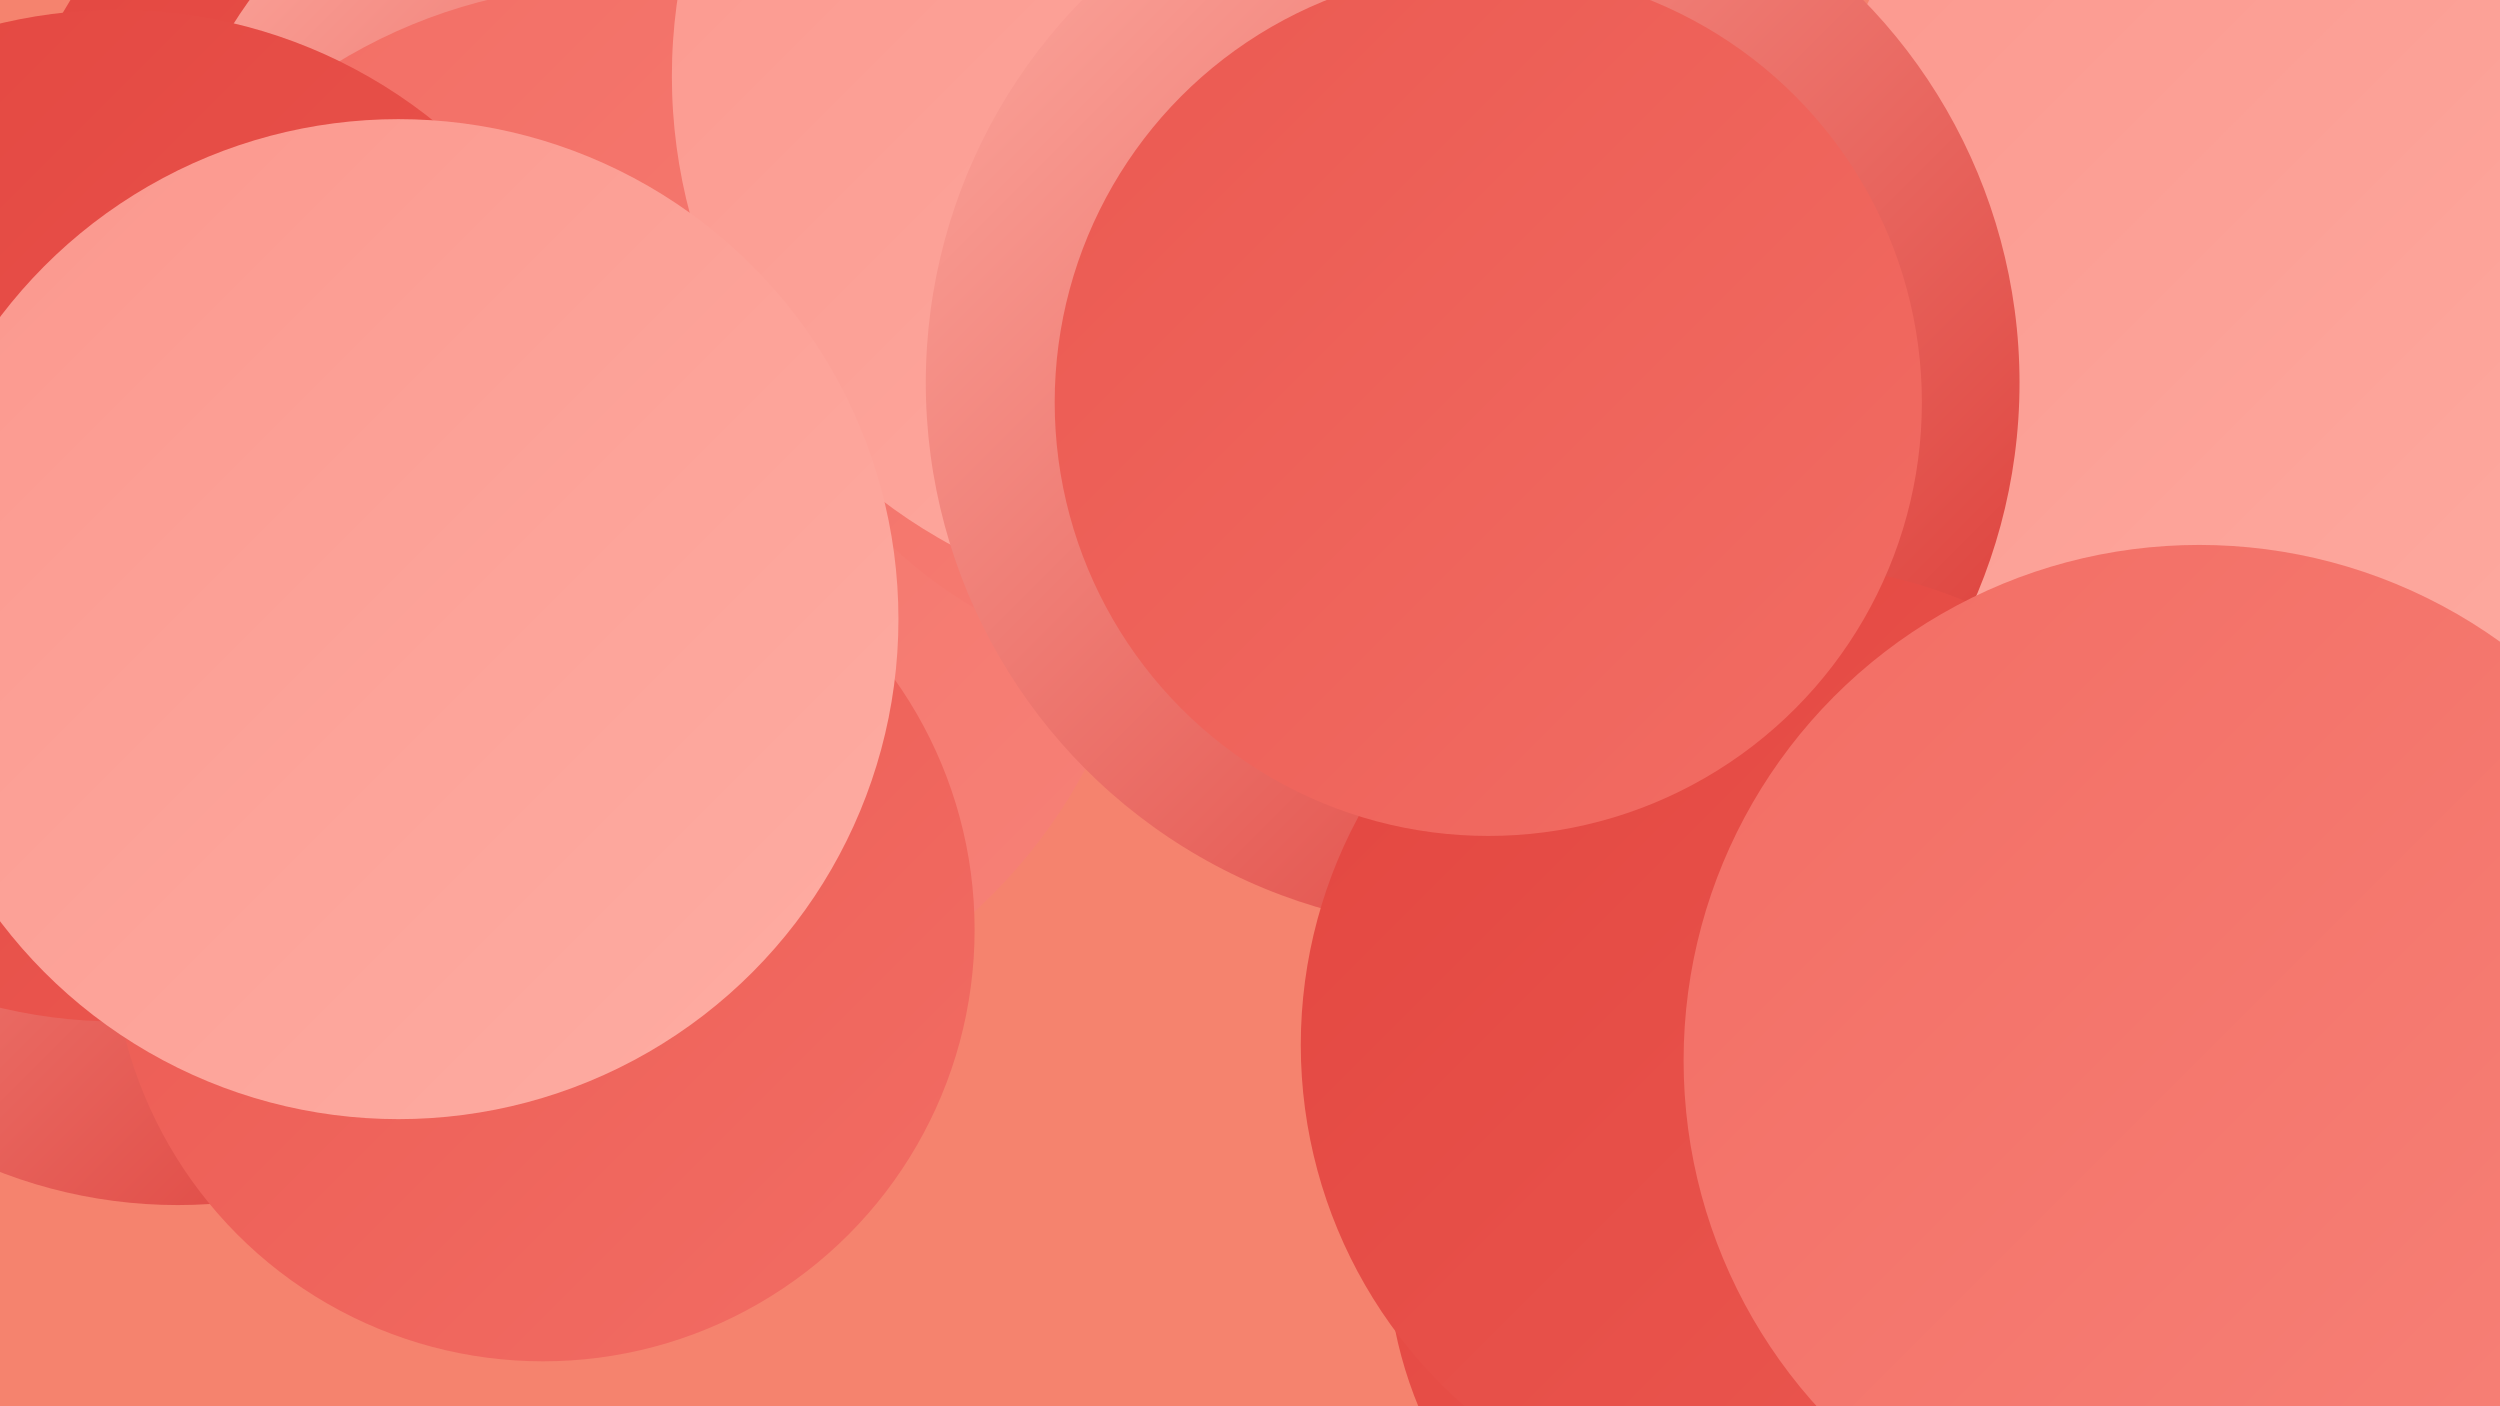 <?xml version="1.0" encoding="UTF-8"?><svg width="1280" height="720" xmlns="http://www.w3.org/2000/svg"><defs><linearGradient id="grad0" x1="0%" y1="0%" x2="100%" y2="100%"><stop offset="0%" style="stop-color:#d9342f;stop-opacity:1" /><stop offset="100%" style="stop-color:#e34640;stop-opacity:1" /></linearGradient><linearGradient id="grad1" x1="0%" y1="0%" x2="100%" y2="100%"><stop offset="0%" style="stop-color:#e34640;stop-opacity:1" /><stop offset="100%" style="stop-color:#eb5951;stop-opacity:1" /></linearGradient><linearGradient id="grad2" x1="0%" y1="0%" x2="100%" y2="100%"><stop offset="0%" style="stop-color:#eb5951;stop-opacity:1" /><stop offset="100%" style="stop-color:#f26d64;stop-opacity:1" /></linearGradient><linearGradient id="grad3" x1="0%" y1="0%" x2="100%" y2="100%"><stop offset="0%" style="stop-color:#f26d64;stop-opacity:1" /><stop offset="100%" style="stop-color:#f78278;stop-opacity:1" /></linearGradient><linearGradient id="grad4" x1="0%" y1="0%" x2="100%" y2="100%"><stop offset="0%" style="stop-color:#f78278;stop-opacity:1" /><stop offset="100%" style="stop-color:#fb978d;stop-opacity:1" /></linearGradient><linearGradient id="grad5" x1="0%" y1="0%" x2="100%" y2="100%"><stop offset="0%" style="stop-color:#fb978d;stop-opacity:1" /><stop offset="100%" style="stop-color:#feada3;stop-opacity:1" /></linearGradient><linearGradient id="grad6" x1="0%" y1="0%" x2="100%" y2="100%"><stop offset="0%" style="stop-color:#feada3;stop-opacity:1" /><stop offset="100%" style="stop-color:#d9342f;stop-opacity:1" /></linearGradient></defs><rect width="1280" height="720" fill="#f5836e" /><circle cx="268" cy="144" r="273" fill="url(#grad1)" /><circle cx="357" cy="120" r="247" fill="url(#grad4)" /><circle cx="982" cy="326" r="200" fill="url(#grad1)" /><circle cx="310" cy="132" r="225" fill="url(#grad6)" /><circle cx="315" cy="265" r="273" fill="url(#grad3)" /><circle cx="1210" cy="56" r="246" fill="url(#grad3)" /><circle cx="1167" cy="655" r="235" fill="url(#grad1)" /><circle cx="91" cy="364" r="253" fill="url(#grad6)" /><circle cx="619" cy="107" r="237" fill="url(#grad3)" /><circle cx="617" cy="39" r="273" fill="url(#grad5)" /><circle cx="926" cy="638" r="216" fill="url(#grad1)" /><circle cx="1085" cy="415" r="181" fill="url(#grad6)" /><circle cx="60" cy="264" r="259" fill="url(#grad1)" /><circle cx="1213" cy="123" r="284" fill="url(#grad5)" /><circle cx="754" cy="196" r="280" fill="url(#grad6)" /><circle cx="278" cy="476" r="221" fill="url(#grad2)" /><circle cx="912" cy="535" r="246" fill="url(#grad1)" /><circle cx="204" cy="317" r="256" fill="url(#grad5)" /><circle cx="762" cy="206" r="222" fill="url(#grad2)" /><circle cx="1126" cy="543" r="264" fill="url(#grad3)" /></svg>